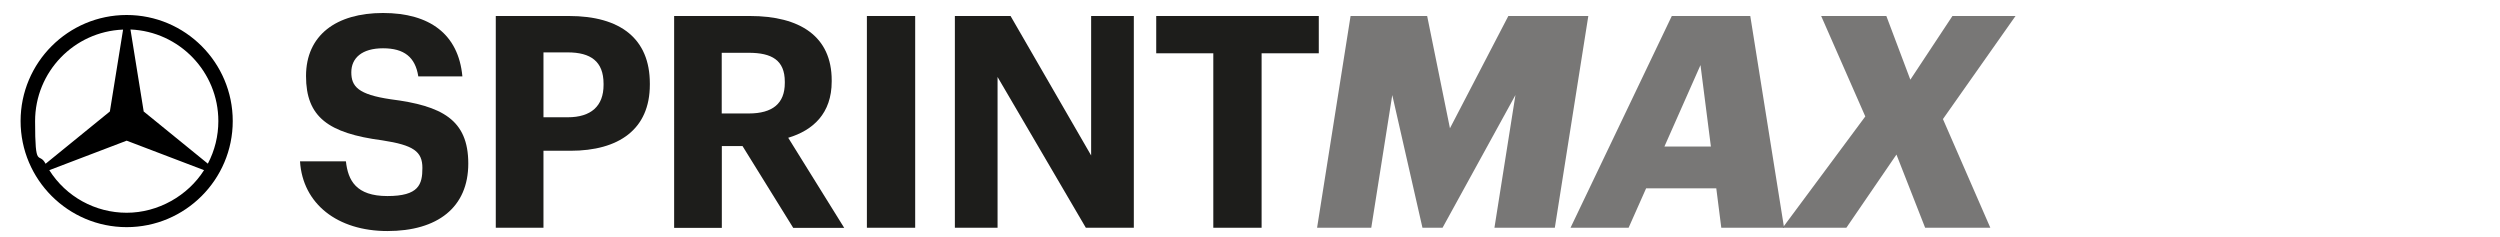 <?xml version="1.0" encoding="UTF-8"?>
<svg id="Layer_1" xmlns="http://www.w3.org/2000/svg" version="1.1" viewBox="0 0 2500.6 237">
  <!-- Generator: Adobe Illustrator 29.5.1, SVG Export Plug-In . SVG Version: 2.1.0 Build 141)  -->
  <defs>
    <style>
      .st0 {
        fill: #1d1d1b;
      }

      .st1 {
        fill: #787776;
      }
    </style>
  </defs>
  <g>
    <path class="st0" d="M300.1,161.4h45.9c2.1,19,10.1,34.7,41.5,34.7s35-11.6,35-28.1-8.9-22.8-40-27.6c-54.2-7.1-76.4-23.4-76.4-64.3s30.2-63.1,77-63.1,75.5,21.3,79.4,63.4h-44.1c-3-19.3-14.2-28.1-35.3-28.1s-31.7,9.8-31.7,24,6.8,22.2,39.4,27c51.3,6.5,77.6,20.4,77.6,64.3s-30.8,67.5-80.9,67.5-84.7-27.3-87.4-69.6h0Z"/>
    <path class="st0" d="M495.9,16h73.2c51.5,0,80.9,22.8,80.9,67.5v1.2c0,44.7-31.1,66.1-79.4,66.1h-27v77h-47.7V16ZM567.9,117.3c23.4,0,35.8-11.3,35.8-32.3v-1.2c0-22.5-13-31.4-35.8-31.4h-24.3v64.9h24.3Z"/>
    <path class="st0" d="M674.3,16h75.8c50.1,0,81.8,20.4,81.8,64.3v1.2c0,32-18.7,48.9-43.5,56.3l56,90.1h-51l-50.7-81.8h-20.7v81.8h-47.7V16h0ZM748.9,113.5c24,0,36.1-10.1,36.1-30.5v-1.2c0-21.6-13-29-36.1-29h-27v60.7h27Z"/>
    <path class="st0" d="M867.1,16h48.3v211.8h-48.3V16Z"/>
    <path class="st0" d="M955.1,16h55.7l80.6,139.5V16h42.7v211.8h-48l-88.3-150.8v150.8h-42.7V16h0Z"/>
    <path class="st0" d="M1213.7,53.3h-57.2V16h162.6v37.3h-57.2v174.5h-48.3V53.3h0Z"/>
  </g>
  <g>
    <path class="st1" d="M1350.8,16h76.7l22.8,112.3,58.4-112.3h80l-33.5,211.8h-60.4l21-132.7-72.9,132.7h-20.1l-30.2-132.7-21,132.7h-54.2l33.5-211.8h-.1Z"/>
    <path class="st1" d="M1716.7,188.4h-70.2l-17.5,39.4h-58.1l101.3-211.8h78.5l33.8,211.8h-62.8l-5-39.4h0ZM1664.8,146.6h46.5l-10.4-81.5-36.1,81.5Z"/>
    <path class="st1" d="M1865.7,116.4l-44.1-100.4h65.2l24,63.7,42.1-63.7h63.1l-72.6,103.1,47.4,108.7h-65.2l-28.7-73.2-50.1,73.2h-63.7l82.7-111.4h-.1Z"/>
  </g>
  <path d="M126.7,15c58.6,0,106.1,47.6,106.1,106.1s-47.6,106.1-106.1,106.1S20.6,179.6,20.6,121.1,68.1,15,126.7,15h0ZM49.3,170.2c16.8,26.6,46,42.6,77.4,42.6s61.2-17,77.4-42.6l-77.4-29.5-77.4,29.5h0ZM143.6,111.4l64.3,52.3c6.9-13.1,10.5-27.7,10.5-42.6,0-49.3-39.1-89.6-87.9-91.6l13.2,81.8h-.1ZM123,29.6c-48.9,2-87.9,42.2-87.9,91.6s3.8,29.8,10.5,42.6l64.3-52.3,13.2-81.8h-.1Z"/>
</svg>